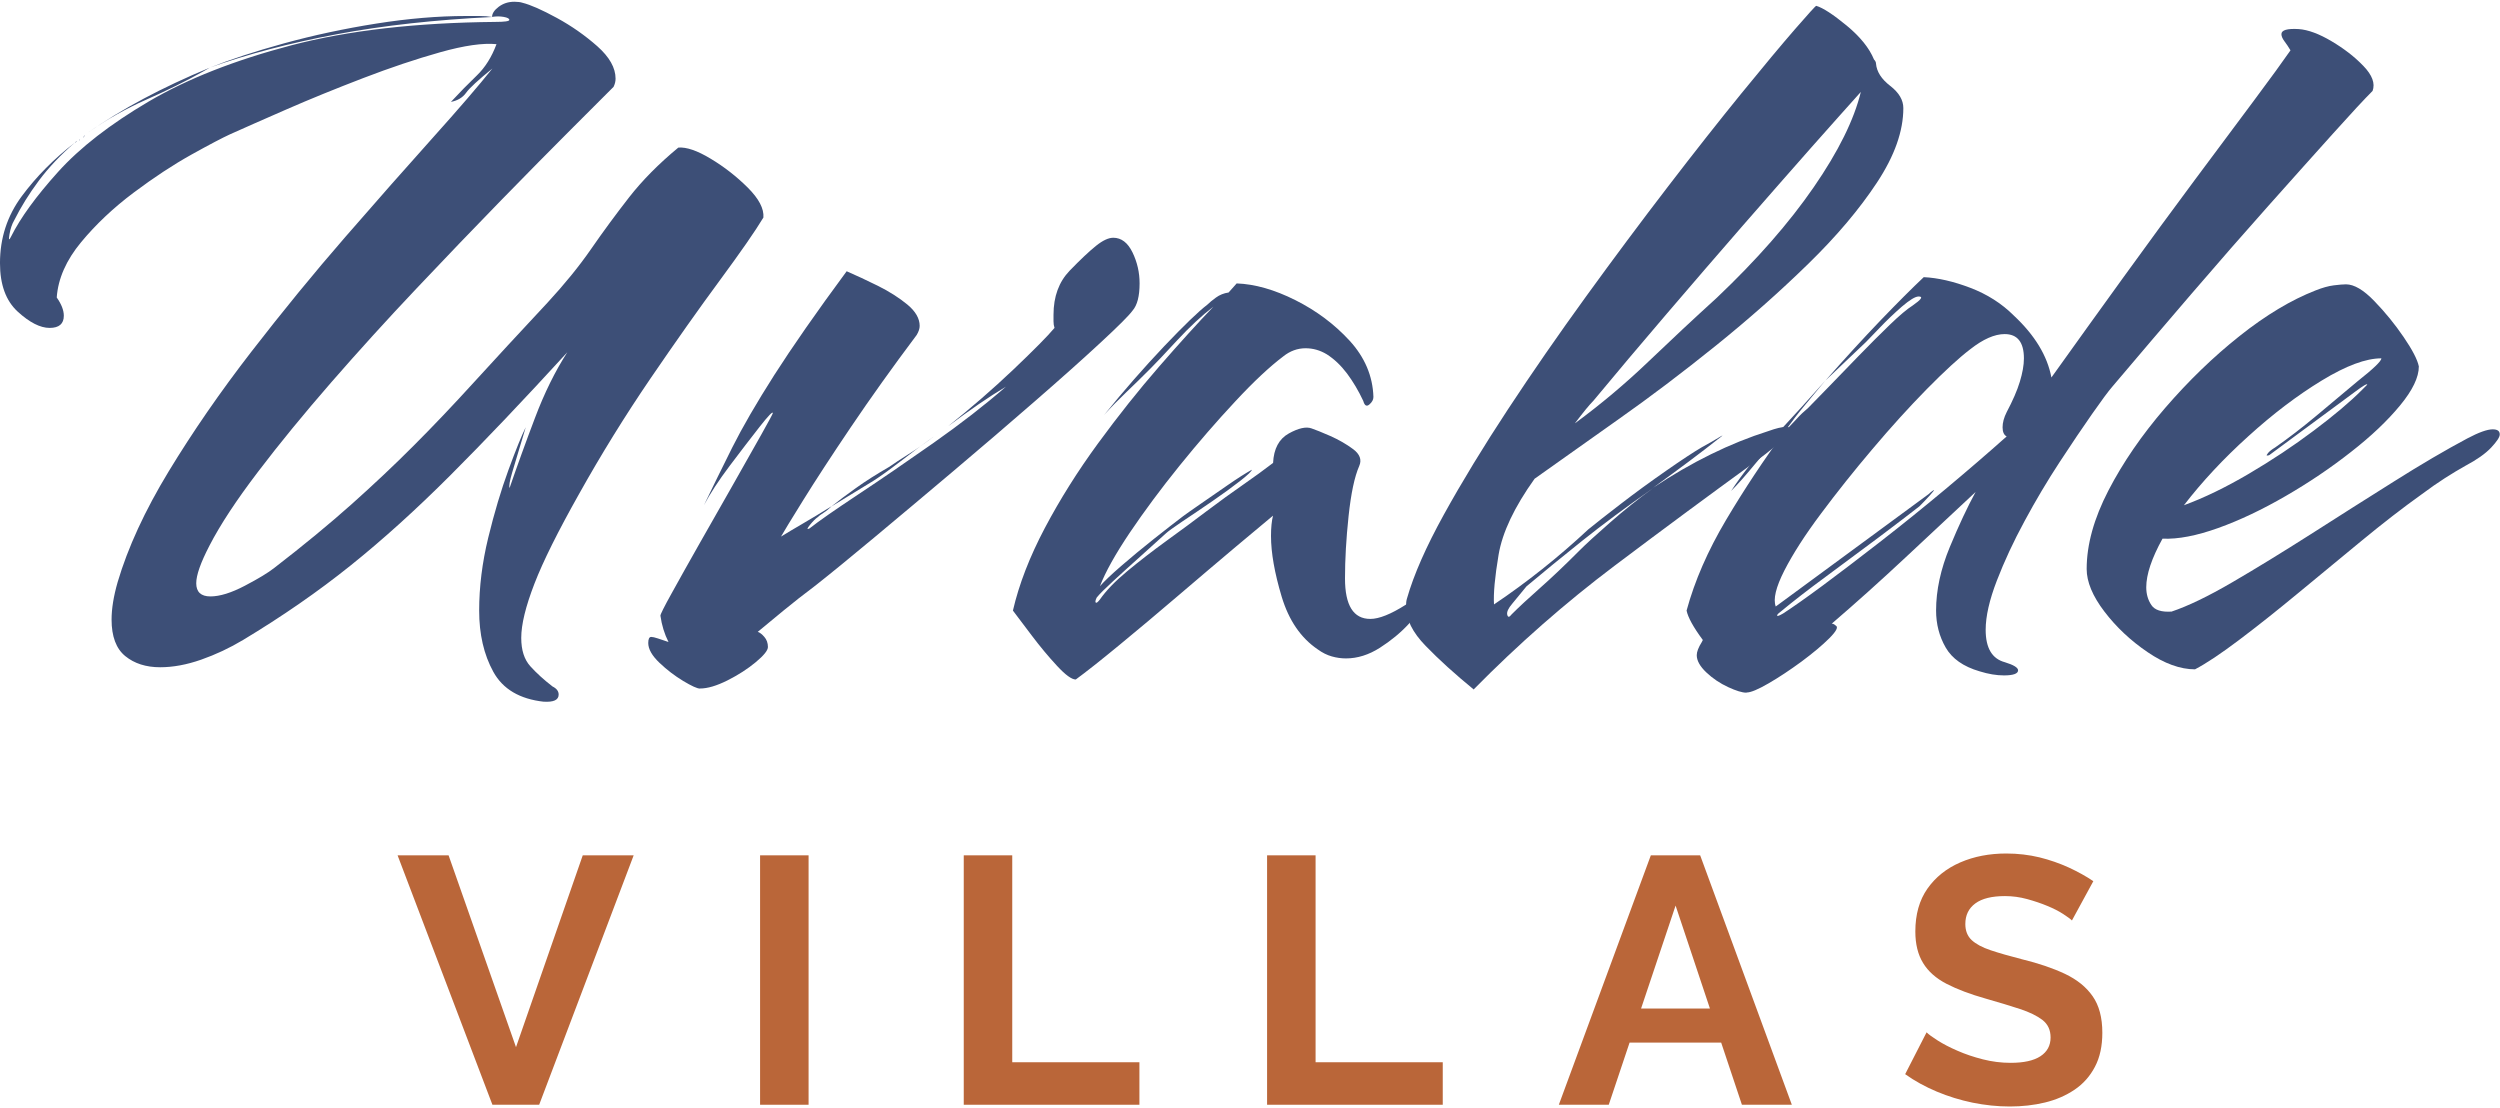<?xml version="1.0" encoding="UTF-8"?>
<svg id="logos" xmlns="http://www.w3.org/2000/svg" viewBox="0 0 300 133">
  <defs>
    <style>
      .cls-1 {
        fill: #3d4f77;
      }

      .cls-2 {
        fill: #ba6639;
      }
    </style>
  </defs>
  <g>
    <path class="cls-1" d="M65.28,84.21c-2.92-.32-4.94-1.52-6.08-3.59-1.14-2.07-1.7-4.52-1.7-7.35s.36-5.75,1.09-8.75c.73-3,1.54-5.71,2.43-8.14.89-2.43,1.58-4.13,2.07-5.11-.81,2.67-1.36,4.5-1.64,5.47-.28.97-.39,1.58-.3,1.82.89-2.59,1.9-5.39,3.04-8.39,1.13-3,2.43-5.63,3.89-7.9-5.27,5.76-9.95,10.68-14.04,14.77-4.09,4.09-8.08,7.7-11.97,10.82-3.89,3.12-8.19,6.1-12.89,8.93-1.62.97-3.3,1.76-5.04,2.37-1.74.61-3.38.91-4.92.91-1.7,0-3.1-.45-4.19-1.34-1.09-.89-1.64-2.35-1.64-4.38,0-1.3.24-2.8.73-4.5,1.22-4.13,3.26-8.57,6.14-13.31,2.88-4.74,6.18-9.52,9.91-14.34,3.73-4.82,7.49-9.42,11.3-13.8,3.81-4.38,7.29-8.33,10.45-11.85s5.55-6.3,7.17-8.33c-1.7,1.38-2.76,2.35-3.16,2.92-.41.57-1.01.93-1.82,1.09,1.05-1.13,2.09-2.19,3.1-3.16,1.01-.97,1.8-2.23,2.37-3.77-1.62-.16-3.87.16-6.75.97-2.88.81-5.96,1.84-9.24,3.1-3.28,1.26-6.36,2.51-9.24,3.77-2.88,1.26-5.13,2.25-6.75,2.98-.89.41-2.43,1.21-4.62,2.43-2.19,1.22-4.5,2.74-6.93,4.56-2.43,1.82-4.54,3.81-6.32,5.96-1.78,2.15-2.76,4.36-2.92,6.63.57.81.85,1.54.85,2.19,0,.97-.57,1.46-1.7,1.46s-2.41-.65-3.83-1.95c-1.42-1.3-2.13-3.24-2.13-5.83,0-3,.87-5.67,2.61-8.02,1.74-2.35,3.87-4.5,6.38-6.44-1.7,1.46-3.14,2.98-4.32,4.56-1.18,1.58-2.17,3.18-2.98,4.8-.24.41-.43.95-.55,1.64-.12.69-.06.79.18.3,1.13-2.27,3.02-4.86,5.65-7.78,2.63-2.92,6.26-5.73,10.88-8.45,4.62-2.71,10.33-4.96,17.14-6.75,6.81-1.78,14.95-2.71,24.43-2.8,1.13,0,1.7-.08,1.7-.24s-.22-.28-.67-.36c-.45-.08-.91-.08-1.4,0,0-.4.26-.81.79-1.21.53-.4,1.15-.61,1.88-.61.4,0,.73.04.97.12.97.24,2.35.85,4.13,1.82,1.78.97,3.4,2.11,4.86,3.4,1.46,1.3,2.19,2.59,2.19,3.89,0,.16-.02.32-.06.49-.04.16-.1.32-.18.49-1.05,1.05-2.78,2.78-5.17,5.17-2.39,2.39-5.19,5.23-8.39,8.51-3.2,3.28-6.56,6.79-10.09,10.52-3.53,3.73-6.93,7.48-10.21,11.24-3.28,3.77-6.22,7.35-8.81,10.76-2.59,3.4-4.54,6.36-5.83,8.87-1.05,2.03-1.58,3.52-1.58,4.5,0,1.05.57,1.58,1.7,1.58s2.51-.43,4.13-1.28c1.62-.85,2.8-1.56,3.52-2.13,3.57-2.75,6.66-5.31,9.3-7.66,2.63-2.35,5.11-4.68,7.41-6.99,2.31-2.31,4.72-4.84,7.23-7.6,2.51-2.75,5.47-5.96,8.87-9.6,2.02-2.19,3.77-4.33,5.23-6.44,1.46-2.11,2.98-4.17,4.56-6.2,1.58-2.02,3.54-4.01,5.9-5.96.97-.08,2.27.36,3.89,1.34,1.62.97,3.1,2.13,4.44,3.46,1.34,1.34,1.96,2.53,1.88,3.59-.97,1.62-2.72,4.13-5.23,7.54-2.51,3.4-5.29,7.34-8.33,11.79-3.04,4.46-5.9,9.08-8.57,13.86-2.51,4.46-4.3,8.04-5.35,10.76-1.05,2.72-1.58,4.88-1.58,6.5,0,1.46.36,2.59,1.09,3.4.73.81,1.62,1.62,2.67,2.43.49.24.73.57.73.97,0,.65-.61.93-1.82.85ZM9,17.11l.12-.12h.12l.12-.12h.12l.12-.12.12-.12c.08-.08.16-.12.24-.12,0-.08.04-.12.12-.12,0-.08.04-.12.12-.12l.12-.12-.12.12-.12.12-.12.12c-.08,0-.16.04-.24.12l-.12.12c-.08,0-.12.04-.12.12h-.12l-.12.12c-.08.08-.12.08-.12,0,0,.08-.04.12-.12.12ZM10.58,15.9c4.05-2.84,8.91-5.43,14.59-7.78l-.85.49c-2.03,1.14-4.28,2.25-6.75,3.34-2.47,1.09-4.8,2.41-6.99,3.95ZM25.16,8.12c2.43-.97,5.41-1.95,8.93-2.92,3.53-.97,7.21-1.76,11.06-2.37,3.85-.61,7.43-.91,10.76-.91h1.64c.53,0,1.03.04,1.52.12-6.81.33-13.03,1.01-18.66,2.07-5.63,1.05-10.72,2.39-15.26,4.01Z"/>
    <path class="cls-1" d="M84,82.63c-.33,0-.99-.3-2.01-.91-1.01-.61-1.97-1.34-2.86-2.19-.89-.85-1.34-1.64-1.34-2.37,0-.49.12-.73.36-.73.16,0,.43.06.79.18s.79.26,1.28.43c-.49-.97-.81-2.02-.97-3.16,0-.16.44-1.05,1.34-2.67.89-1.62,2.01-3.61,3.34-5.96,1.34-2.35,2.67-4.7,4.01-7.05,1.34-2.35,2.47-4.35,3.4-6.02.93-1.66,1.4-2.53,1.4-2.61,0-.24-.53.3-1.58,1.64-1.05,1.34-2.25,2.9-3.59,4.68-1.34,1.78-2.37,3.36-3.1,4.74,1.05-2.19,2.19-4.5,3.4-6.93,1.22-2.43,2.9-5.33,5.04-8.69,2.15-3.36,5.04-7.52,8.69-12.46,1.13.49,2.39,1.08,3.77,1.76,1.38.69,2.55,1.44,3.53,2.25.97.81,1.46,1.66,1.46,2.55,0,.32-.12.69-.36,1.09-2.92,3.89-5.55,7.58-7.9,11.06-2.35,3.48-4.25,6.4-5.71,8.75-1.46,2.35-2.35,3.81-2.67,4.38.65-.4,1.5-.91,2.55-1.52,1.05-.61,2.23-1.32,3.53-2.13-.33.32-.65.59-.97.79-.33.2-.57.39-.73.55-.24.16-.55.47-.91.91-.36.45-.39.59-.06.43,1.13-.89,3.08-2.25,5.83-4.07,2.75-1.82,5.77-3.89,9.06-6.2,3.28-2.31,6.18-4.56,8.69-6.75-2.03,1.21-4.34,2.8-6.93,4.74,2.75-2.19,5.37-4.46,7.84-6.81,2.47-2.35,4.11-4.01,4.92-4.98-.08-.24-.12-.51-.12-.79v-.79c0-2.19.65-3.95,1.94-5.29,1.3-1.34,2.35-2.33,3.16-2.98.81-.65,1.5-.97,2.07-.97.97,0,1.74.59,2.31,1.76.57,1.18.85,2.41.85,3.71,0,1.54-.28,2.63-.85,3.28-.41.57-1.68,1.84-3.83,3.83-2.15,1.99-4.78,4.34-7.9,7.05-3.12,2.72-6.36,5.49-9.72,8.33-3.36,2.84-6.52,5.49-9.48,7.96-2.96,2.47-5.37,4.44-7.23,5.9-1.3.97-2.51,1.93-3.65,2.86-1.14.93-2.19,1.8-3.16,2.61.24.08.51.28.79.61.28.32.43.73.43,1.21,0,.41-.49,1.01-1.46,1.82-.97.81-2.11,1.54-3.4,2.19-1.3.65-2.39.97-3.28.97ZM99.8,60.75c.81-.65,1.78-1.38,2.92-2.19,1.13-.81,2.47-1.66,4.01-2.55.57-.4,1.34-.91,2.31-1.52.97-.61,1.99-1.32,3.04-2.13-1.46,1.05-2.82,2.07-4.07,3.04-1.26.97-2.33,1.74-3.22,2.31l-4.98,3.04ZM112.32,52.24v-.12h.24v-.12h.12v-.12h.12l.12-.12-.12.12h-.12v.12h-.12v.12h-.24v.12h-.12.12Z"/>
    <path class="cls-1" d="M129.09,81.54c-.49,0-1.24-.55-2.25-1.64-1.01-1.09-2.03-2.31-3.04-3.65-1.01-1.34-1.76-2.33-2.25-2.98.73-3.16,2.01-6.46,3.83-9.91,1.82-3.44,3.95-6.83,6.38-10.15,2.43-3.32,4.88-6.4,7.35-9.24,2.47-2.84,4.64-5.23,6.5-7.17-1.38,1.05-2.84,2.41-4.38,4.07-1.54,1.66-2.59,2.78-3.16,3.34-.97.97-1.94,1.93-2.92,2.86-.97.93-1.87,1.84-2.67,2.74,2.43-3,4.84-5.75,7.23-8.27,2.39-2.51,4.11-4.17,5.17-4.98.24-.24.59-.53,1.03-.85.44-.32.95-.53,1.52-.61l.97-1.09c2.19.08,4.54.75,7.05,2.01,2.51,1.26,4.68,2.88,6.5,4.86,1.82,1.99,2.78,4.24,2.86,6.75,0,.33-.16.63-.49.91-.33.28-.57.14-.73-.43-.57-1.22-1.22-2.31-1.94-3.28-.73-.97-1.54-1.74-2.43-2.31-.81-.49-1.66-.73-2.55-.73-.97,0-1.87.33-2.67.97-1.62,1.22-3.55,3.02-5.77,5.41-2.23,2.39-4.46,4.96-6.69,7.72-2.23,2.76-4.21,5.43-5.96,8.02-1.74,2.59-2.94,4.74-3.59,6.44.49-.57,1.34-1.38,2.55-2.43,1.22-1.05,2.51-2.13,3.89-3.22,1.38-1.09,2.55-2.01,3.52-2.74.32-.24,1.01-.73,2.07-1.46,1.05-.73,2.17-1.5,3.34-2.31,1.17-.81,2.13-1.42,2.86-1.82,0,.16-.47.61-1.4,1.34-.93.73-2.05,1.54-3.34,2.43-1.3.89-2.49,1.7-3.59,2.43-1.09.73-1.76,1.22-2.01,1.46-.89.81-1.93,1.74-3.1,2.8-1.18,1.05-2.25,2.03-3.22,2.92-.97.89-1.62,1.54-1.95,1.95-.16.32-.2.53-.12.61.08.08.24-.04.49-.36.73-1.05,1.82-2.19,3.28-3.4s3.06-2.45,4.8-3.71c1.74-1.26,3.3-2.41,4.68-3.46,1.62-1.22,3.1-2.29,4.44-3.22,1.34-.93,2.53-1.8,3.59-2.61.08-1.7.71-2.88,1.88-3.53,1.17-.65,2.09-.85,2.74-.61.49.16,1.23.47,2.25.91,1.01.45,1.92.97,2.74,1.58.81.61,1.05,1.28.73,2.01-.57,1.3-.99,3.3-1.28,6.02-.29,2.72-.43,5.21-.43,7.48,0,3.24,1.01,4.86,3.04,4.86,1.05,0,2.47-.57,4.25-1.7.65-.4,1.13-.61,1.46-.61.24,0,.36.12.36.36,0,.33-.2.79-.61,1.4-.41.61-.69.99-.85,1.15-.97,1.05-2.13,2.01-3.46,2.86s-2.7,1.28-4.07,1.28c-.57,0-1.14-.08-1.7-.24-.57-.16-1.14-.44-1.7-.85-2.03-1.38-3.46-3.48-4.32-6.32-.85-2.84-1.28-5.27-1.28-7.29,0-.49.02-.93.06-1.34.04-.4.1-.77.18-1.09-.89.73-2.37,1.97-4.44,3.71-2.07,1.74-4.36,3.69-6.87,5.83-2.51,2.15-4.9,4.15-7.17,6.02-2.27,1.87-4.01,3.24-5.23,4.13Z"/>
    <path class="cls-1" d="M176.86,82.75c-2.27-1.86-4.19-3.6-5.77-5.23-1.58-1.62-2.37-3.2-2.37-4.74,0-.4.04-.73.12-.97.81-2.84,2.29-6.2,4.44-10.09,2.15-3.89,4.7-8.08,7.66-12.58,2.96-4.5,6.1-9.03,9.42-13.61,3.32-4.58,6.58-8.95,9.79-13.13,3.2-4.17,6.14-7.9,8.81-11.18,2.67-3.28,4.82-5.85,6.44-7.72,1.62-1.86,2.47-2.8,2.55-2.8.81.24,2.02,1.03,3.65,2.37,1.62,1.34,2.71,2.69,3.28,4.07.16.16.24.33.24.49.08.97.65,1.86,1.7,2.67,1.05.81,1.58,1.7,1.58,2.67,0,2.76-1.05,5.73-3.16,8.93-2.11,3.2-4.86,6.46-8.27,9.78-3.4,3.32-7.09,6.59-11.06,9.79-3.97,3.2-7.88,6.16-11.73,8.87-3.85,2.72-7.19,5.09-10.03,7.11-2.43,3.4-3.87,6.44-4.32,9.12-.45,2.67-.63,4.66-.55,5.96,3.97-2.67,7.74-5.67,11.31-9,.89-.73,2.21-1.76,3.95-3.1,1.74-1.34,3.54-2.65,5.41-3.95,1.86-1.3,3.28-2.23,4.25-2.8.89-.49,1.6-.89,2.13-1.22.53-.32.47-.24-.18.24-1.94,1.54-4.54,3.49-7.78,5.83,4.62-3.08,9.24-5.35,13.86-6.81.89-.32,1.58-.49,2.07-.49.81,0,.77.43-.12,1.28-.89.85-1.95,1.72-3.16,2.61-5.59,4.05-11.35,8.31-17.26,12.76-5.92,4.46-11.55,9.4-16.9,14.83ZM181.36,73.76c.89-.89,2.02-1.94,3.4-3.16,1.38-1.22,2.96-2.71,4.74-4.5.81-.81,2.05-1.95,3.71-3.4,1.66-1.46,3.38-2.84,5.17-4.13-3.24,2.27-6.08,4.38-8.51,6.32-2.43,1.94-4.66,3.77-6.69,5.47l-1.7,2.07c-.49.57-.69,1.01-.61,1.34.08.32.24.32.49,0ZM189.02,50.78c3.08-2.27,6-4.72,8.75-7.35,2.75-2.63,5.51-5.21,8.27-7.72,4.78-4.54,8.65-8.95,11.61-13.25,2.96-4.29,4.84-8.1,5.65-11.43-1.46,1.62-3.42,3.83-5.9,6.62-2.47,2.8-5.21,5.92-8.21,9.36-3,3.45-6.06,6.99-9.18,10.64-3.12,3.65-6.06,7.13-8.81,10.45-.24.24-.55.59-.91,1.03-.36.45-.79.99-1.28,1.64Z"/>
    <path class="cls-1" d="M209.56,83.12c-.49,0-1.22-.22-2.19-.67-.97-.45-1.84-1.03-2.61-1.76-.77-.73-1.15-1.42-1.15-2.07,0-.4.2-.93.61-1.58l.12-.24c-1.14-1.54-1.78-2.71-1.95-3.53.97-3.57,2.55-7.19,4.74-10.88,2.19-3.69,4.54-7.23,7.05-10.64-1.3,1.3-2.49,2.61-3.59,3.95s-2.05,2.41-2.86,3.22c1.38-2.11,3.16-4.33,5.35-6.69,2.19-2.35,4.17-4.54,5.96-6.56-.81.97-1.62,1.94-2.43,2.92-.81.97-1.62,2.03-2.43,3.16.49-.49.95-.97,1.4-1.46.44-.49.91-.93,1.4-1.34.49-.49,1.28-1.3,2.37-2.43,1.09-1.13,2.31-2.39,3.65-3.77,1.34-1.38,2.59-2.63,3.77-3.77,1.17-1.13,2.09-1.9,2.74-2.31,1.05-.73,1.3-1.09.73-1.09-.41,0-1.07.41-2.01,1.21-.93.81-1.82,1.66-2.67,2.55-.85.89-1.4,1.46-1.64,1.7l-4.86,4.62c2.35-2.67,4.56-5.08,6.62-7.23,2.07-2.15,3.79-3.87,5.17-5.17,1.7.08,3.57.51,5.59,1.28,2.02.77,3.77,1.88,5.23,3.34,2.51,2.35,4.01,4.82,4.5,7.42,2.84-3.97,5.73-8,8.69-12.09,2.96-4.09,5.79-7.96,8.51-11.61,2.71-3.65,5.09-6.83,7.11-9.54,2.02-2.71,3.48-4.72,4.38-6.02-.24-.4-.49-.77-.73-1.09-.24-.32-.36-.61-.36-.85,0-.49.69-.69,2.07-.61,1.13.08,2.45.57,3.95,1.46,1.5.89,2.78,1.88,3.83,2.98,1.05,1.09,1.42,2.09,1.09,2.98-.97.97-2.55,2.67-4.74,5.11-2.19,2.43-4.76,5.31-7.72,8.63-2.96,3.32-6.06,6.87-9.3,10.64-3.24,3.77-6.4,7.48-9.48,11.12-.49.57-1.3,1.66-2.43,3.28-1.14,1.62-2.43,3.55-3.89,5.77-1.46,2.23-2.86,4.58-4.19,7.05-1.34,2.47-2.45,4.86-3.34,7.17-.89,2.31-1.34,4.28-1.34,5.9,0,2.19.77,3.48,2.31,3.89,1.05.32,1.58.65,1.58.97,0,.4-.57.61-1.7.61-.89,0-1.86-.16-2.92-.49-1.95-.57-3.3-1.52-4.07-2.86-.77-1.34-1.15-2.81-1.15-4.44,0-2.43.55-4.96,1.64-7.6,1.09-2.63,2.13-4.84,3.1-6.62-2.51,2.35-5.31,4.96-8.39,7.84-3.08,2.88-6.04,5.53-8.87,7.96.16,0,.32.08.49.24.32.16.06.67-.79,1.52s-1.97,1.78-3.34,2.8c-1.38,1.01-2.69,1.88-3.95,2.61-1.26.73-2.13,1.09-2.61,1.09ZM213.94,73.64c1.13-.73,2.71-1.84,4.74-3.34,2.02-1.5,4.31-3.24,6.87-5.23,2.55-1.98,5.17-4.09,7.84-6.32,2.67-2.23,5.14-4.36,7.41-6.38-.32-.16-.49-.53-.49-1.09s.16-1.17.49-1.82c.73-1.38,1.26-2.59,1.58-3.65.32-1.05.49-1.99.49-2.8,0-1.94-.77-2.92-2.31-2.92-1.21,0-2.59.61-4.13,1.82-1.38,1.05-3.12,2.66-5.23,4.8-2.11,2.15-4.28,4.54-6.5,7.17-2.23,2.63-4.3,5.23-6.2,7.78-1.91,2.55-3.36,4.82-4.38,6.81-1.01,1.99-1.36,3.42-1.03,4.31l18.35-13.49c.16-.16.36-.32.61-.49.08,0-.08.22-.49.67-.41.45-.81.87-1.22,1.28-1.14.89-2.76,2.13-4.86,3.71-2.11,1.58-4.24,3.16-6.38,4.74-2.15,1.58-3.95,2.98-5.41,4.19-.33.24-.47.41-.43.49.04.08.26,0,.67-.24Z"/>
    <path class="cls-1" d="M263.41,80.32c-1.78,0-3.69-.69-5.71-2.07-2.03-1.38-3.75-3-5.17-4.86-1.42-1.86-2.13-3.57-2.13-5.11,0-2.92.87-6.06,2.61-9.42,1.74-3.36,4.01-6.66,6.81-9.91,2.8-3.24,5.77-6.12,8.93-8.63,3.16-2.51,6.2-4.33,9.12-5.47.81-.32,1.54-.53,2.19-.61.65-.08,1.13-.12,1.46-.12.97,0,2.11.67,3.4,2.01,1.3,1.34,2.47,2.78,3.52,4.32,1.05,1.54,1.66,2.72,1.82,3.52,0,1.3-.75,2.86-2.25,4.68-1.5,1.82-3.46,3.69-5.9,5.59-2.43,1.91-5.04,3.67-7.84,5.29-2.8,1.62-5.49,2.9-8.08,3.83-2.6.93-4.82,1.36-6.69,1.28-1.3,2.35-1.95,4.3-1.95,5.83,0,.81.2,1.52.61,2.13.4.61,1.22.87,2.43.79,1.94-.65,4.38-1.82,7.29-3.52,2.92-1.7,6.06-3.63,9.42-5.77,3.36-2.15,6.69-4.26,9.97-6.32,3.28-2.07,6.22-3.79,8.81-5.17,1.38-.73,2.39-1.09,3.04-1.09.57,0,.85.2.85.61,0,.33-.35.85-1.03,1.58-.69.73-1.72,1.46-3.1,2.19-.73.41-1.54.89-2.43,1.46-.89.57-1.82,1.22-2.8,1.95-2.27,1.62-4.68,3.49-7.23,5.59-2.55,2.11-5.11,4.21-7.66,6.32-2.55,2.11-4.9,3.97-7.05,5.59-2.15,1.62-3.91,2.8-5.29,3.52ZM262.07,60.63c2.43-.89,5.02-2.15,7.78-3.77,2.75-1.62,5.35-3.34,7.78-5.17,2.43-1.82,4.38-3.46,5.83-4.92l.61-.61c0-.16-.49.12-1.46.85l-10.21,7.54c-.08.08-.2.12-.36.12-.08,0-.04-.1.12-.3.16-.2.45-.43.85-.67,1.62-1.13,3.28-2.41,4.98-3.83,1.7-1.42,3.32-2.77,4.86-4.07,1.95-1.54,2.92-2.47,2.92-2.8-1.87,0-4.25.89-7.17,2.67-2.92,1.78-5.86,4.01-8.81,6.69-2.96,2.67-5.53,5.43-7.72,8.27Z"/>
  </g>
  <g>
    <path class="cls-2" d="M53.83,102.64l8.09,23.02,8.01-23.02h6.11l-11.34,29.93h-5.61l-11.38-29.93h6.11Z"/>
    <path class="cls-2" d="M91.21,132.57v-29.93h5.82v29.93h-5.82Z"/>
    <path class="cls-2" d="M115.65,132.57v-29.93h5.82v24.83h15.26v5.1h-21.08Z"/>
    <path class="cls-2" d="M152.05,132.57v-29.93h5.82v24.83h15.26v5.1h-21.08Z"/>
    <path class="cls-2" d="M198.12,102.64h5.9l11,29.93h-5.99l-2.49-7.46h-10.99l-2.5,7.46h-5.99l11.04-29.93ZM205.19,121.02l-4.12-12.35-4.14,12.35h8.26Z"/>
    <path class="cls-2" d="M248.66,110.48c-.2-.2-.56-.46-1.08-.8-.52-.34-1.15-.66-1.9-.97-.74-.31-1.55-.58-2.42-.82-.87-.24-1.76-.36-2.66-.36-1.57,0-2.76.29-3.56.88-.8.59-1.2,1.41-1.2,2.47,0,.81.25,1.45.76,1.93.51.47,1.26.88,2.28,1.22,1.01.34,2.28.7,3.79,1.09,1.97.48,3.67,1.06,5.12,1.74,1.45.69,2.56,1.58,3.33,2.69.77,1.1,1.16,2.56,1.16,4.38,0,1.59-.29,2.96-.89,4.09-.59,1.13-1.41,2.05-2.45,2.75-1.04.7-2.22,1.21-3.54,1.53-1.32.32-2.73.48-4.22.48s-2.98-.16-4.47-.46c-1.49-.31-2.92-.75-4.3-1.33-1.38-.58-2.64-1.27-3.79-2.09l2.57-5.02c.25.25.7.58,1.35.99.65.41,1.43.82,2.36,1.22.93.41,1.94.75,3.04,1.03,1.1.28,2.21.42,3.33.42,1.57,0,2.77-.26,3.58-.79.81-.53,1.22-1.28,1.22-2.25,0-.9-.32-1.59-.97-2.1-.65-.5-1.55-.94-2.7-1.32-1.15-.38-2.52-.79-4.09-1.24-1.88-.53-3.46-1.13-4.72-1.78s-2.21-1.49-2.82-2.5c-.62-1.01-.93-2.27-.93-3.78,0-2.04.48-3.76,1.45-5.14.97-1.38,2.28-2.43,3.94-3.15s3.5-1.07,5.52-1.07c1.4,0,2.73.16,3.98.46,1.25.31,2.42.72,3.52,1.22,1.1.51,2.08,1.05,2.95,1.64l-2.57,4.72Z"/>
  </g>
</svg>